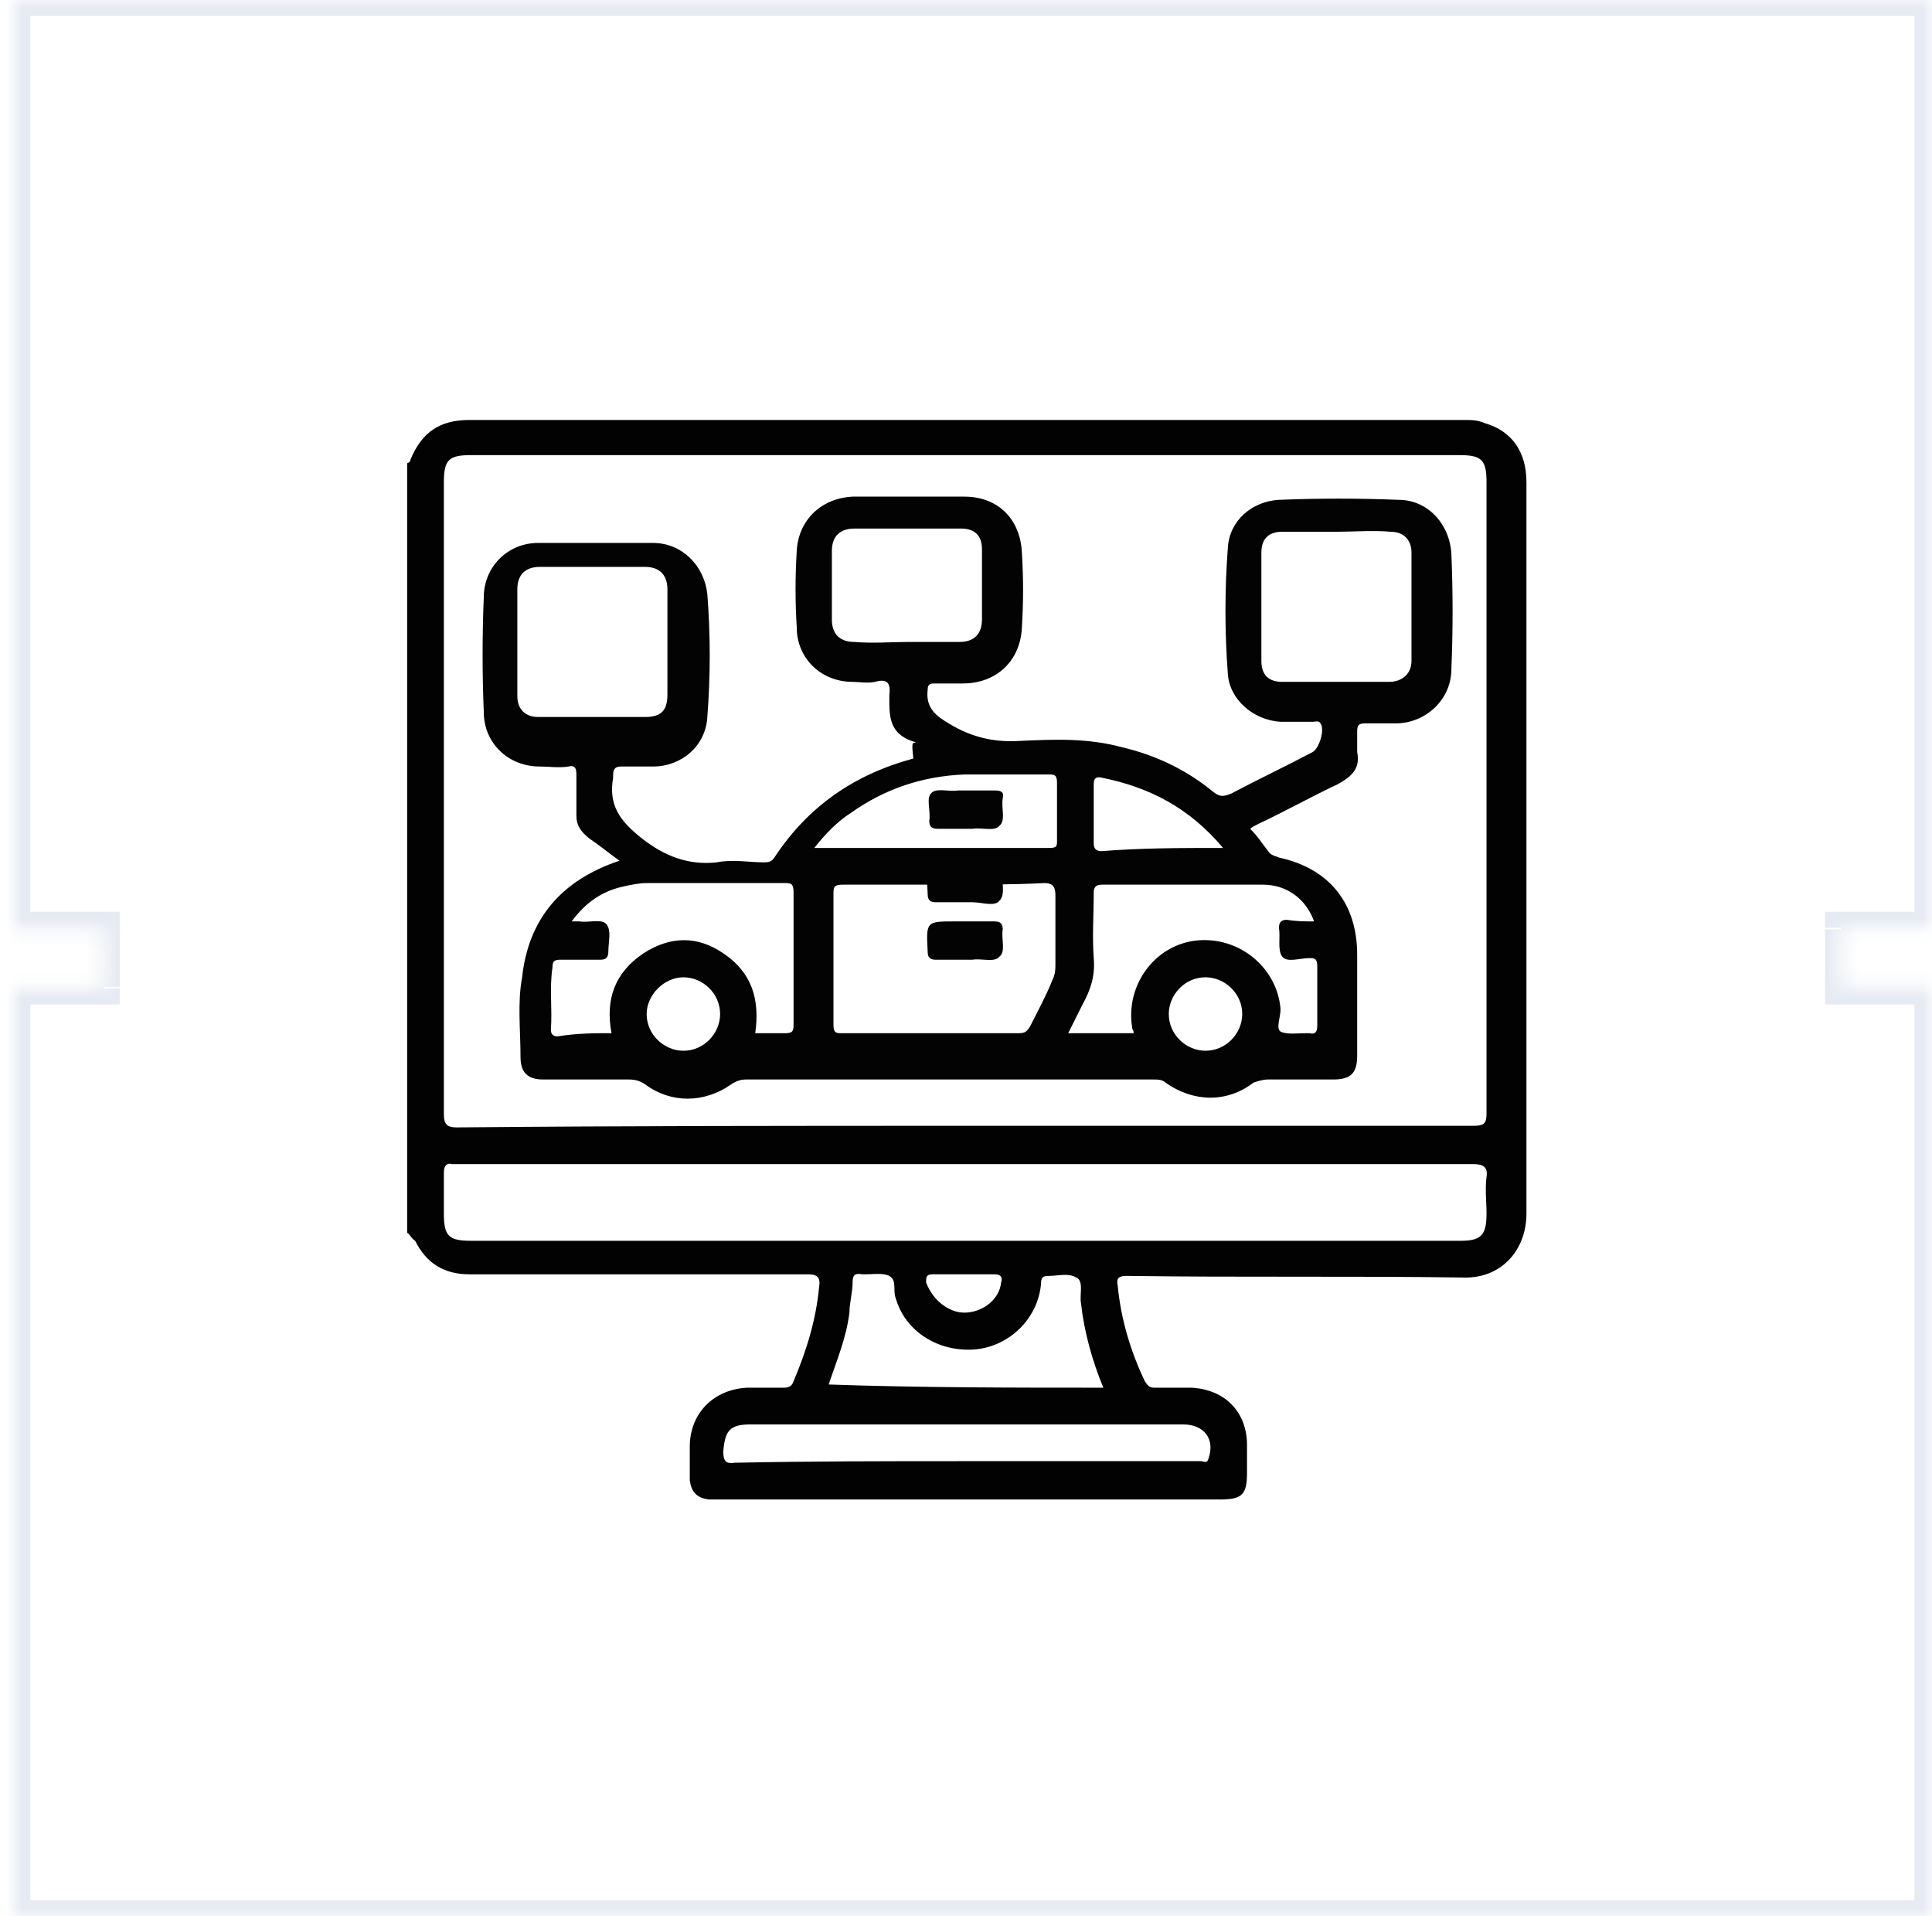<?xml version="1.0" encoding="utf-8"?>
<!-- Generator: Adobe Illustrator 24.0.2, SVG Export Plug-In . SVG Version: 6.00 Build 0)  -->
<svg version="1.1" id="Layer_1" xmlns="http://www.w3.org/2000/svg" xmlns:xlink="http://www.w3.org/1999/xlink" x="0px" y="0px"
	 viewBox="0 0 121 120" style="enable-background:new 0 0 121 120;" xml:space="preserve">
<style type="text/css">
	.st0{fill-rule:evenodd;clip-rule:evenodd;fill:#FFFFFF;filter:url(#Adobe_OpacityMaskFilter);}
	.st1{mask:url(#path-1-inside-1_694_17313_1_);fill:#E6EAF2;}
	.st2{fill:#020202;}
	.st3{fill:#030303;}
</style>
<defs>
	<filter id="Adobe_OpacityMaskFilter" filterUnits="userSpaceOnUse" x="-0.1" y="-1" width="122" height="122">
		<feColorMatrix  type="matrix" values="1 0 0 0 0  0 1 0 0 0  0 0 1 0 0  0 0 0 1 0"/>
	</filter>
</defs>
<mask maskUnits="userSpaceOnUse" x="-0.1" y="-1" width="122" height="122" id="path-1-inside-1_694_17313_1_">
	<path class="st0" d="M0.9,0h120v58.1h-5.6v3.7h5.6V120H0.9V61.9h5.6v-3.7H0.9V0z"/>
</mask>
<path class="st1" d="M120.9,0h1v-1h-1V0z M0.9,0v-1h-1v1H0.9z M120.9,58.1v1h1v-1H120.9z M115.3,58.1v-1h-1v1H115.3z M115.3,61.9h-1
	v1h1V61.9z M120.9,61.9h1v-1h-1V61.9z M120.9,120v1h1v-1H120.9z M0.9,120h-1v1h1V120z M0.9,61.9v-1h-1v1H0.9z M6.5,61.9v1h1v-1H6.5z
	 M6.5,58.1h1v-1h-1V58.1z M0.9,58.1h-1v1h1V58.1z M120.9-1H0.9v2h120V-1z M121.9,58.1V0h-2v58.1H121.9z M115.3,59.1h5.6v-2h-5.6
	V59.1z M116.3,61.9v-3.7h-2v3.7H116.3z M120.9,60.9h-5.6v2h5.6V60.9z M121.9,120V61.9h-2V120H121.9z M0.9,121h120v-2H0.9V121z
	 M-0.1,61.9V120h2V61.9H-0.1z M6.5,60.9H0.9v2h5.6V60.9z M5.5,58.1v3.7h2v-3.7H5.5z M0.9,59.1h5.6v-2H0.9V59.1z M-0.1,0v58.1h2V0
	H-0.1z"/>
<path class="st2" d="M25.5,77.2c0-16.1,0-32.1,0-48.2c0.1,0,0.2-0.1,0.2-0.2c0.7-1.7,1.8-2.5,3.7-2.5c20.8,0,41.5,0,62.3,0
	c0.5,0,0.8,0,1.3,0.2c1.7,0.5,2.6,1.8,2.6,3.7c0,15.3,0,30.6,0,45.8c0,2.3-1.6,4.1-4,4c-7-0.1-14,0-21-0.1c-0.5,0-0.7,0.1-0.6,0.6
	c0.2,2.1,0.8,4.1,1.7,6c0.2,0.3,0.3,0.4,0.6,0.4c0.8,0,1.5,0,2.3,0c2.1,0.1,3.5,1.5,3.5,3.6c0,0.5,0,1.1,0,1.7
	c0,1.4-0.3,1.7-1.7,1.7c-10.5,0-21,0-31.5,0c-0.2,0-0.4,0-0.5,0c-0.8-0.1-1.1-0.5-1.2-1.2c0-0.7,0-1.4,0-2.1c0-2.1,1.5-3.6,3.6-3.7
	c0.8,0,1.5,0,2.3,0c0.3,0,0.5-0.1,0.6-0.4c0.8-1.9,1.4-3.8,1.6-5.9c0.1-0.6-0.1-0.8-0.7-0.8c-7.1,0-14.2,0-21.2,0
	c-1.6,0-2.7-0.7-3.4-2.1C25.7,77.5,25.7,77.3,25.5,77.2z M60.4,70.5c10.6,0,21.3,0,31.9,0c0.7,0,0.8-0.2,0.8-0.8
	c0-13.2,0-26.3,0-39.5c0-1.4-0.3-1.7-1.7-1.7c-20.6,0-41.3,0-61.9,0c-1.4,0-1.7,0.3-1.7,1.7c0,13.2,0,26.4,0,39.6
	c0,0.6,0.2,0.8,0.8,0.8C39.2,70.5,49.8,70.5,60.4,70.5z M60.6,72.9c-10.6,0-21.2,0-31.8,0c-0.2,0-0.3,0-0.5,0
	c-0.3-0.1-0.5,0.1-0.5,0.5c0,0.8,0,1.7,0,2.6c0,1.4,0.3,1.7,1.7,1.7c19.1,0,38.2,0,57.4,0c1.5,0,3.1,0,4.6,0c1.3,0,1.6-0.4,1.6-1.7
	c0-0.8-0.1-1.5,0-2.3c0.1-0.6-0.2-0.8-0.8-0.8C81.8,72.9,71.2,72.9,60.6,72.9z M69.1,86.9c-0.7-1.7-1.2-3.5-1.4-5.3
	c-0.1-0.5,0.2-1.4-0.3-1.6c-0.5-0.3-1.1-0.1-1.7-0.1c-0.4,0-0.5,0.1-0.5,0.5c-0.2,2.2-2,3.9-4.1,4.1c-2.3,0.2-4.4-1.1-5-3.2
	c-0.2-0.5,0.1-1.1-0.4-1.4c-0.4-0.2-1-0.1-1.5-0.1c-0.1,0-0.1,0-0.2,0c-0.5-0.1-0.6,0.1-0.6,0.5c0,0.6-0.2,1.3-0.2,1.9
	c-0.2,1.6-0.8,3-1.3,4.5C57.6,86.9,63.4,86.9,69.1,86.9z M60.4,91.5c3.8,0,7.5,0,11.4,0c1.1,0,2.3,0,3.4,0c0.2,0,0.4,0.2,0.5-0.2
	c0.4-1.2-0.3-2.1-1.6-2.1c-9,0-18.1,0-27.1,0c-1.3,0-1.6,0.4-1.7,1.7c0,0.5,0.1,0.8,0.7,0.7C50.8,91.5,55.6,91.5,60.4,91.5z
	 M60.4,82.2c1.1,0,2.2-0.8,2.3-1.9c0.1-0.3,0-0.5-0.4-0.5c-1.3,0-2.6,0-3.9,0c-0.4,0-0.4,0.2-0.4,0.5C58.4,81.4,59.4,82.2,60.4,82.2
	z"/>
<path class="st3" d="M57.4,46.5c-1.8-0.5-1.7-1.7-1.7-3c0.1-0.8-0.2-1-0.9-0.8c-0.5,0.1-1,0-1.4,0c-2,0-3.5-1.5-3.5-3.4
	c-0.1-1.6-0.1-3.2,0-4.8c0.1-1.9,1.5-3.3,3.5-3.4c2.3,0,4.7,0,7,0c2.1,0,3.5,1.4,3.6,3.5c0.1,1.6,0.1,3.1,0,4.7
	c-0.1,2.1-1.6,3.5-3.7,3.5c-0.6,0-1.2,0-1.8,0c-0.3,0-0.4,0.1-0.4,0.4c-0.1,0.8,0.2,1.4,1,1.9c1.5,1,3,1.4,4.7,1.3
	c2.2-0.1,4.3-0.2,6.5,0.4c2.1,0.5,4,1.4,5.7,2.8c0.4,0.3,0.6,0.3,1.1,0.1c1.7-0.9,3.4-1.7,5.1-2.6c0.4-0.2,0.8-1.4,0.5-1.8
	c-0.1-0.2-0.3-0.1-0.5-0.1c-0.7,0-1.4,0-2,0c-1.7-0.1-3.2-1.4-3.3-3c-0.2-2.6-0.2-5.3,0-7.9c0.1-1.7,1.5-2.9,3.2-3
	c2.5-0.1,5-0.1,7.5,0c1.8,0,3.2,1.5,3.3,3.4c0.1,2.4,0.1,4.8,0,7.2c0,1.9-1.6,3.4-3.5,3.4c-0.6,0-1.3,0-1.9,0
	c-0.4,0-0.5,0.1-0.5,0.5c0,0.5,0,0.9,0,1.3c0.2,1-0.3,1.5-1.2,2c-1.7,0.8-3.3,1.7-5,2.5c-0.2,0.1-0.4,0.2-0.5,0.3
	c0.5,0.5,0.8,1,1.2,1.5c0.2,0.2,0.4,0.2,0.6,0.3c3.2,0.7,4.9,2.9,4.9,6.1c0,2.1,0,4.2,0,6.3c0,1.1-0.4,1.5-1.5,1.5
	c-1.4,0-2.8,0-4.1,0c-0.3,0-0.6,0.1-0.9,0.2c-1.7,1.3-3.8,1.2-5.5,0c-0.2-0.2-0.5-0.2-0.8-0.2c-8.5,0-17,0-25.5,0
	c-0.3,0-0.6,0.1-0.9,0.3c-1.7,1.2-3.8,1.2-5.4,0c-0.3-0.2-0.6-0.3-1-0.3c-1.8,0-3.6,0-5.4,0c-1,0-1.4-0.5-1.4-1.4
	c0-1.7-0.2-3.4,0.1-5c0.4-3.7,2.5-6.1,6.1-7.3c-0.7-0.5-1.3-1-1.9-1.4c-0.5-0.4-0.8-0.8-0.8-1.4c0-0.9,0-1.8,0-2.6
	c0-0.4-0.1-0.6-0.5-0.5c-0.6,0.1-1.2,0-1.8,0c-2,0-3.5-1.5-3.5-3.4c-0.1-2.4-0.1-4.8,0-7.2c0-1.9,1.5-3.4,3.4-3.4c2.4,0,4.8,0,7.2,0
	c1.8,0,3.2,1.4,3.4,3.2c0.2,2.6,0.2,5.1,0,7.7c-0.1,1.8-1.6,3.1-3.4,3.1c-0.7,0-1.4,0-2,0c-0.3,0-0.5,0.1-0.5,0.5c0,0.1,0,0.2,0,0.2
	c-0.3,1.7,0.4,2.7,1.8,3.8c1.4,1.1,2.9,1.7,4.7,1.5c1-0.2,2,0,2.9,0c0.3,0,0.5,0,0.7-0.3c2.1-3.2,5-5.2,8.7-6.2
	C57.1,46.5,57.1,46.5,57.4,46.5z M59.3,55.4c-2.2,0-4.3,0-6.5,0c-0.5,0-0.6,0.1-0.6,0.5c0,2.8,0,5.5,0,8.3c0,0.5,0.2,0.5,0.5,0.5
	c3.7,0,7.5,0,11.1,0c0.4,0,0.5-0.1,0.7-0.4c0.5-1,1-1.9,1.4-2.9c0.2-0.4,0.2-0.7,0.2-1.1c0-1.4,0-2.9,0-4.2c0-0.5-0.1-0.8-0.7-0.8
	C63.5,55.4,61.4,55.4,59.3,55.4z M83.7,33.3c-1.1,0-2.3,0-3.4,0c-0.8,0-1.3,0.4-1.3,1.3c0,2.3,0,4.5,0,6.8c0,0.9,0.5,1.3,1.3,1.3
	c2.3,0,4.4,0,6.7,0c0.8,0,1.4-0.5,1.4-1.3c0-2.3,0-4.5,0-6.8c0-0.8-0.5-1.3-1.3-1.3C86,33.2,84.8,33.3,83.7,33.3z M37.1,44.9
	c1.1,0,2.2,0,3.3,0c1,0,1.4-0.4,1.4-1.4c0-2.2,0-4.4,0-6.6c0-0.9-0.5-1.4-1.4-1.4c-2.2,0-4.4,0-6.6,0c-0.9,0-1.4,0.5-1.4,1.4
	c0,2.3,0,4.4,0,6.7c0,0.8,0.5,1.3,1.3,1.3C34.8,44.9,35.9,44.9,37.1,44.9z M38.3,64.7c-0.4-2.1,0.2-3.8,2-5c1.7-1.1,3.4-1.1,5,0
	c1.8,1.2,2.3,2.9,2,5c0.6,0,1.3,0,1.9,0c0.5,0,0.5-0.2,0.5-0.6c0-2.7,0-5.5,0-8.2c0-0.5-0.1-0.6-0.5-0.6c-2.9,0-5.8,0-8.7,0
	c-0.5,0-0.9,0.1-1.4,0.2c-1.4,0.3-2.4,1-3.3,2.2c0.2,0,0.4,0,0.5,0c0.6,0.1,1.4-0.2,1.7,0.2c0.3,0.4,0.1,1.1,0.1,1.7
	c0,0.4-0.2,0.5-0.5,0.5c-0.8,0-1.7,0-2.5,0c-0.4,0-0.5,0.1-0.5,0.5c-0.2,1.3,0,2.6-0.1,3.9c0,0.3,0.2,0.4,0.4,0.4
	C36.2,64.7,37.2,64.7,38.3,64.7z M82.3,57.7c-0.5-1.4-1.7-2.3-3.2-2.3c-3.4,0-6.8,0-10.1,0c-0.4,0-0.5,0.2-0.5,0.5
	c0,1.4-0.1,2.7,0,4.1c0.1,1.1-0.2,2-0.7,2.9c-0.3,0.6-0.6,1.2-0.9,1.8c1.4,0,2.7,0,4.1,0c0-0.2-0.1-0.2-0.1-0.4
	c-0.4-2.6,1.4-5.1,4-5.4c2.7-0.3,5.1,1.7,5.3,4.3c0,0.5-0.3,1.2,0,1.4c0.4,0.2,1.1,0.1,1.6,0.1c0.1,0,0.2,0,0.2,0
	c0.4,0.1,0.5-0.1,0.5-0.5c0-1.2,0-2.5,0-3.7c0-0.5-0.2-0.5-0.5-0.5c-0.6,0-1.4,0.3-1.7-0.1c-0.3-0.4-0.1-1.2-0.2-1.8
	c0-0.4,0.2-0.5,0.5-0.5C81.2,57.7,81.7,57.7,82.3,57.7z M56.9,40.2c1.1,0,2.2,0,3.2,0c0.9,0,1.4-0.5,1.4-1.4c0-1.4,0-2.9,0-4.4
	c0-0.9-0.5-1.3-1.3-1.3c-2.3,0-4.4,0-6.7,0c-0.9,0-1.4,0.5-1.4,1.4c0,1.4,0,2.9,0,4.3c0,0.9,0.5,1.4,1.4,1.4
	C54.7,40.3,55.8,40.2,56.9,40.2z M51,53.1c5,0,9.9,0,14.7,0c0.5,0,0.5-0.1,0.5-0.5c0-1.2,0-2.4,0-3.6c0-0.5-0.2-0.5-0.5-0.5
	c-1.7,0-3.5,0-5.3,0c-2.6,0.1-5,0.9-7.1,2.4C52.5,51.4,51.7,52.2,51,53.1z M76.6,53.1c-2.1-2.5-4.6-3.8-7.6-4.4
	c-0.4-0.1-0.5,0.1-0.5,0.4c0,1.2,0,2.5,0,3.7c0,0.3,0.1,0.5,0.5,0.5C71.5,53.1,73.9,53.1,76.6,53.1z M40.5,63.5
	c0,1.3,1.1,2.3,2.3,2.3c1.3,0,2.3-1.1,2.3-2.3c0-1.3-1.1-2.3-2.3-2.3C41.6,61.2,40.5,62.3,40.5,63.5z M73.2,63.5
	c0,1.3,1.1,2.3,2.3,2.3c1.3,0,2.3-1.1,2.3-2.3c0-1.3-1.1-2.3-2.3-2.3C74.2,61.2,73.2,62.3,73.2,63.5z"/>
<path class="st3" d="M60.4,56.5c-0.6,0-1.2,0-1.8,0c-0.3,0-0.5-0.1-0.5-0.5c-0.1-1.9-0.1-1.9,1.8-1.9c0.8,0,1.6,0,2.4,0
	c0.4,0,0.5,0.1,0.5,0.5c-0.1,0.6,0.2,1.4-0.2,1.8c-0.3,0.4-1.1,0.1-1.7,0.1C60.7,56.5,60.6,56.5,60.4,56.5z"/>
<path class="st3" d="M60.5,51.9c-0.6,0-1.2,0-1.8,0c-0.4,0-0.5-0.2-0.5-0.5c0.1-0.6-0.2-1.4,0.1-1.7c0.3-0.4,1.1-0.1,1.7-0.2
	c0.8,0,1.6,0,2.3,0c0.4,0,0.6,0.1,0.5,0.5c-0.1,0.6,0.2,1.4-0.2,1.7c-0.3,0.4-1.1,0.1-1.7,0.2C60.8,51.9,60.6,51.9,60.5,51.9z"/>
<path class="st3" d="M60.4,60.1c-0.6,0-1.2,0-1.8,0c-0.4,0-0.5-0.2-0.5-0.5c-0.1-1.9-0.1-1.9,1.7-1.9c0.8,0,1.7,0,2.5,0
	c0.4,0,0.5,0.2,0.5,0.5c-0.1,0.6,0.2,1.4-0.2,1.7c-0.3,0.4-1.1,0.1-1.7,0.2C60.8,60.1,60.6,60.1,60.4,60.1z"/>
</svg>
